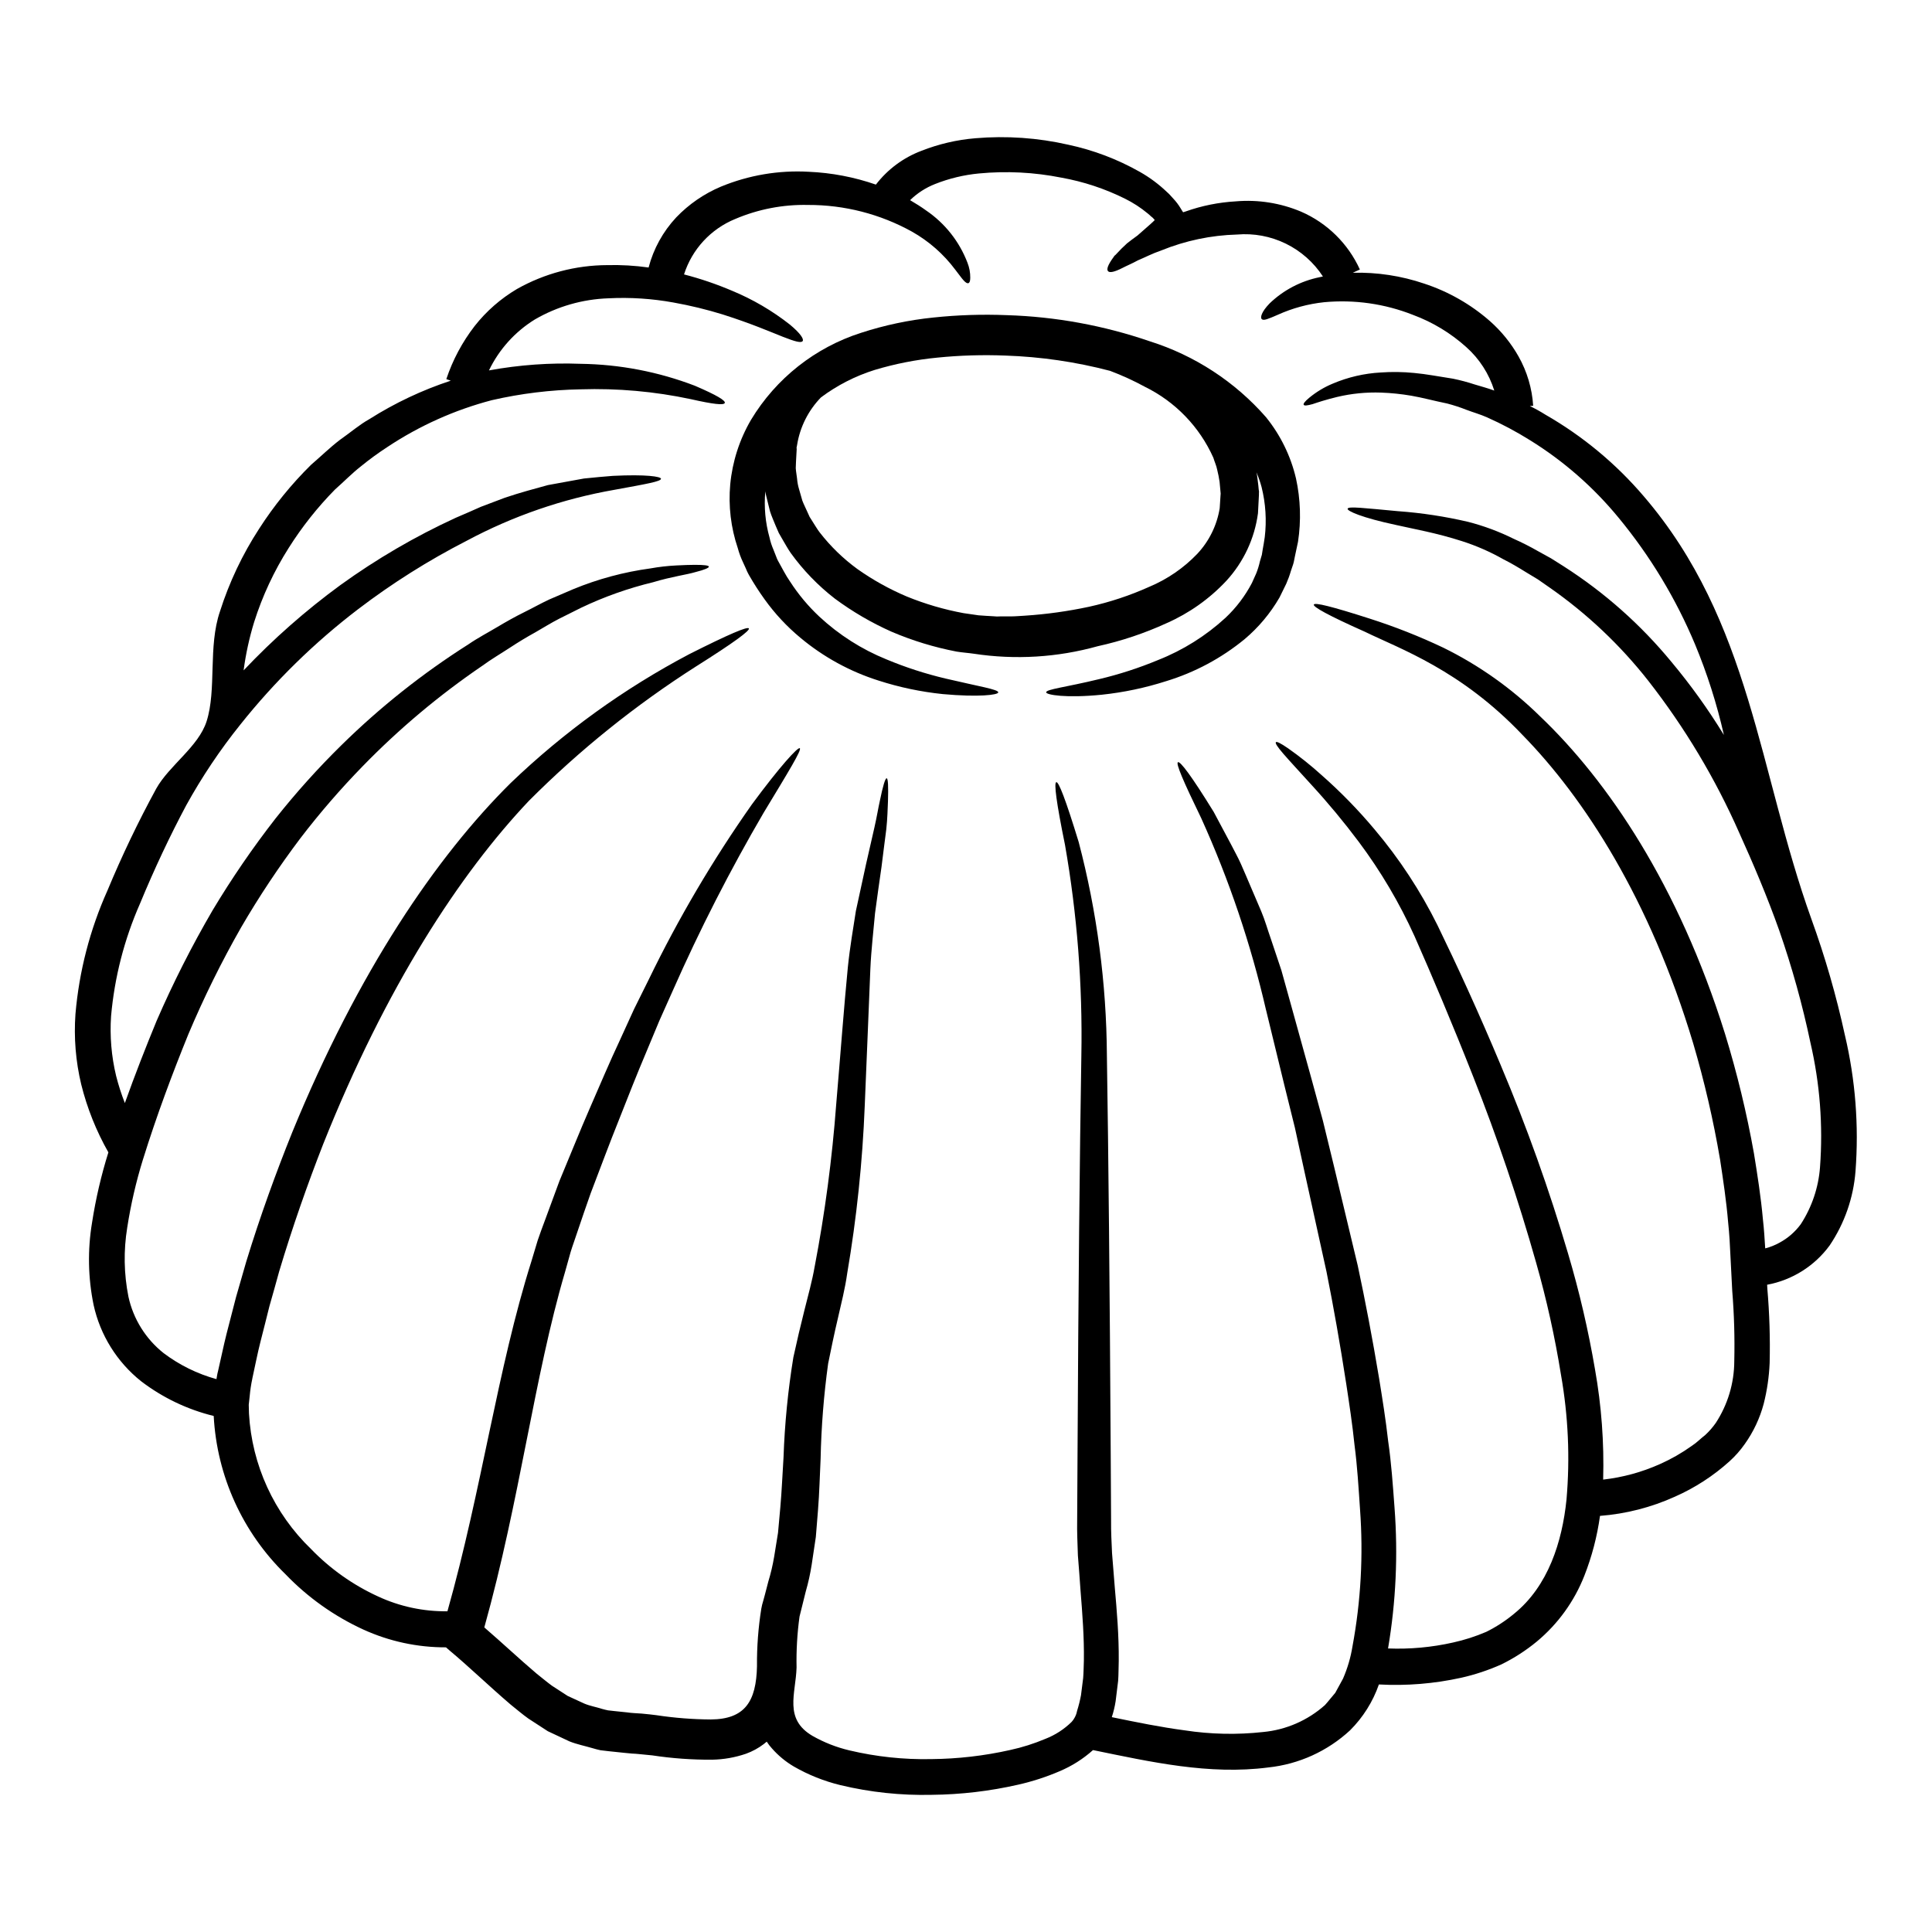 <?xml version="1.0" encoding="UTF-8"?>
<!-- Uploaded to: ICON Repo, www.svgrepo.com, Generator: ICON Repo Mixer Tools -->
<svg fill="#000000" width="800px" height="800px" version="1.1" viewBox="144 144 512 512" xmlns="http://www.w3.org/2000/svg">
 <g>
  <path d="m632.94 418.42c2.766 11.773 3.707 23.902 2.789 35.961-0.543 7.043-2.906 13.824-6.856 19.68-3.996 5.453-9.922 9.18-16.566 10.41 0.031 0.395 0.031 0.727 0.062 1.109 0.562 6.531 0.766 13.09 0.605 19.645-0.152 3.644-0.68 7.262-1.574 10.793-1.02 3.828-2.719 7.438-5.016 10.664-1.168 1.668-2.519 3.199-4.031 4.57-4.301 3.883-9.199 7.055-14.504 9.395-6.266 2.832-12.977 4.551-19.832 5.078-0.754 5.445-2.148 10.785-4.16 15.898-2.656 6.75-6.969 12.719-12.535 17.363-2.894 2.394-6.059 4.438-9.43 6.094-3.426 1.531-7 2.719-10.66 3.543-7.156 1.578-14.492 2.176-21.809 1.777-1.594 4.578-4.211 8.734-7.644 12.156-5.977 5.531-13.578 8.984-21.676 9.84-15.68 2.031-31.094-1.461-46.445-4.606-2.629 2.356-5.633 4.254-8.887 5.621-3.523 1.512-7.18 2.695-10.922 3.543-7.527 1.719-15.223 2.621-22.945 2.695-8.137 0.191-16.266-0.672-24.184-2.57-4.34-1.055-8.508-2.719-12.379-4.953-2.168-1.281-4.117-2.898-5.777-4.789-0.508-0.551-0.965-1.148-1.367-1.777-0.25 0.219-0.539 0.395-0.789 0.633h0.004c-1.434 1.094-3.027 1.957-4.723 2.57-2.883 0.988-5.902 1.52-8.949 1.574-5.32 0.035-10.637-0.348-15.898-1.145l-3.543-0.348c-0.508-0.066-1.207-0.098-1.812-0.129l-1.969-0.188-4.25-0.445-2.129-0.25c-0.695-0.129-1.398-0.352-2.094-0.543-2.031-0.602-4.156-1.016-6.125-1.805l-5.746-2.699-5.172-3.363c-1.648-1.18-3.109-2.445-4.664-3.684-5.902-5.047-11.02-10.027-16.348-14.473l-0.789-0.695 0.004-0.008c-7.566 0.031-15.051-1.582-21.934-4.723-7.719-3.543-14.707-8.508-20.594-14.633-11.398-11.094-18.199-26.078-19.043-41.961-6.977-1.707-13.527-4.84-19.234-9.199-6.394-5.094-10.844-12.234-12.594-20.219-1.477-7.184-1.617-14.574-0.414-21.805 0.977-6.309 2.422-12.539 4.332-18.633-3.211-5.652-5.637-11.719-7.203-18.027-1.457-6.094-1.973-12.375-1.523-18.629 0.969-11.305 3.832-22.367 8.473-32.723 3.84-9.234 8.16-18.262 12.949-27.039 3.426-6.125 11.172-11.074 13.328-17.801 2.699-8.41 0.352-19.805 3.543-29.125v-0.004c2.457-7.723 5.941-15.078 10.355-21.875 3.949-6.152 8.57-11.844 13.777-16.977 2.633-2.254 5.047-4.637 7.68-6.637 2.695-1.871 5.117-4 7.84-5.512 6.727-4.258 13.953-7.668 21.516-10.156l-1.18-0.414v0.004c1.699-5.09 4.242-9.852 7.527-14.094 3.086-3.918 6.875-7.234 11.168-9.777 7.312-4.129 15.562-6.316 23.965-6.344 3.66-0.09 7.32 0.121 10.949 0.633 1.297-4.961 3.812-9.523 7.312-13.273 3.352-3.504 7.387-6.277 11.855-8.16 7.363-3.039 15.312-4.387 23.266-3.938 6.066 0.262 12.066 1.406 17.801 3.398 3.113-4.051 7.293-7.152 12.07-8.953 4.582-1.805 9.402-2.926 14.309-3.332 8.238-0.699 16.535-0.121 24.598 1.715 6.656 1.418 13.059 3.848 18.98 7.203 2.606 1.473 5.016 3.266 7.176 5.336 0.266 0.227 0.52 0.469 0.758 0.727l0.922 1.016c0.723 0.766 1.363 1.605 1.906 2.508 0.254 0.395 0.445 0.762 0.695 1.113 0.223-0.062 0.445-0.16 0.699-0.223 4.273-1.516 8.742-2.41 13.266-2.668 5.902-0.508 11.84 0.43 17.301 2.731 6.91 3.004 12.461 8.469 15.582 15.328l-1.875 0.859c6.438-0.16 12.852 0.816 18.949 2.887 6.391 2.102 12.297 5.469 17.359 9.902 3.047 2.684 5.621 5.859 7.617 9.395 2.262 4.012 3.586 8.48 3.875 13.074l-0.891 0.062c1.418 0.684 2.797 1.449 4.129 2.289 9.859 5.656 18.676 12.965 26.055 21.613 28.438 33.105 30.469 73.211 44.434 112.04 3.656 10.078 6.629 20.395 8.902 30.875zm-6.617 34.883c0.824-11.059-0.031-22.176-2.539-32.977-2.117-10.078-4.879-20.012-8.266-29.738-3.238-9.113-6.984-17.902-10.605-25.898-6.332-14.367-14.426-27.891-24.09-40.266-7.441-9.473-16.242-17.793-26.121-24.688-1.078-0.762-2.129-1.496-3.148-2.191-1.082-0.637-2.133-1.27-3.148-1.902-2.031-1.27-4.031-2.445-6-3.43-3.461-1.965-7.117-3.566-10.906-4.785-6.883-2.219-12.852-3.234-17.422-4.281-9.27-1.969-13.109-3.746-12.949-4.328 0.188-0.699 4.188-0.188 13.52 0.664l0.004-0.004c6.176 0.457 12.309 1.395 18.34 2.797 4.191 1.07 8.254 2.582 12.129 4.504 2.223 0.988 4.394 2.09 6.504 3.301 1.109 0.605 2.25 1.238 3.398 1.875 1.109 0.699 2.25 1.43 3.426 2.16h-0.004c10.762 6.894 20.379 15.426 28.5 25.293 5.102 6.106 9.746 12.574 13.902 19.359-1.859-8.207-4.418-16.238-7.644-24.008-5.07-12.117-11.895-23.418-20.254-33.547-6.637-8.086-14.559-15.023-23.453-20.535-3.652-2.285-7.457-4.312-11.391-6.066-1.844-0.824-3.715-1.332-5.461-2-1.676-0.664-3.394-1.223-5.144-1.68-3.426-0.695-6.539-1.555-9.488-2.062-2.644-0.453-5.316-0.73-7.996-0.828-3.918-0.141-7.836 0.246-11.648 1.148-2.984 0.727-5.117 1.426-6.508 1.902-1.43 0.395-2.188 0.477-2.363 0.191-0.172-0.285 0.289-0.891 1.461-1.875h0.004c1.875-1.547 3.973-2.809 6.223-3.742 4.039-1.715 8.344-2.715 12.723-2.953 2.953-0.211 5.914-0.168 8.859 0.125 3.172 0.285 6.602 0.953 10.316 1.523h-0.004c1.934 0.398 3.84 0.906 5.715 1.523 1.68 0.508 3.461 0.984 5.203 1.617-1.383-4.441-3.949-8.422-7.426-11.52-4.117-3.703-8.902-6.598-14.094-8.527-7.477-2.957-15.543-4.109-23.551-3.367-4.254 0.449-8.41 1.574-12.309 3.336-2.508 1.078-3.746 1.648-4.254 1.141-0.414-0.414-0.094-1.906 2.094-4.156h-0.004c3.676-3.531 8.277-5.941 13.27-6.953l0.859-0.188c-2.434-3.738-5.836-6.746-9.844-8.703-4.008-1.957-8.473-2.789-12.914-2.41-6.875 0.188-13.656 1.609-20.027 4.195-2.508 0.859-4.445 1.906-6.223 2.633-1.617 0.891-3.047 1.461-4.125 2.031-2.125 1.078-3.367 1.336-3.805 0.859-0.441-0.477-0.098-1.617 1.457-3.746l0.191-0.188-0.156 0.031 0.57-0.508-0.004-0.004c0.938-1.035 1.922-2.019 2.953-2.953 0.824-0.633 1.742-1.367 2.789-2.094l3.43-3.016c0.445-0.414 0.859-0.762 1.141-1.078-0.184-0.238-0.383-0.461-0.602-0.668-0.094-0.098-0.199-0.18-0.312-0.254-0.035-0.031-0.035 0-0.098-0.062l-0.25-0.254c-0.191-0.188-0.414-0.348-0.633-0.539h-0.004c-1.836-1.52-3.836-2.816-5.969-3.875-5.332-2.656-11.02-4.535-16.883-5.586-7.188-1.434-14.543-1.805-21.84-1.109-3.984 0.379-7.894 1.32-11.613 2.793-2.477 0.969-4.734 2.426-6.633 4.285 1.523 0.891 2.984 1.812 4.25 2.731 4.988 3.391 8.816 8.23 10.965 13.867 0.496 1.262 0.746 2.609 0.73 3.969 0 0.891-0.188 1.336-0.508 1.43-0.32 0.094-0.727-0.156-1.301-0.789-0.57-0.629-1.207-1.574-2.223-2.859-3.066-4.082-6.945-7.484-11.391-9.996-8.438-4.684-17.934-7.121-27.582-7.086-6.613-0.145-13.18 1.121-19.266 3.711-6.481 2.644-11.457 8.027-13.582 14.699 4.344 1.121 8.598 2.57 12.727 4.328 5.504 2.277 10.668 5.301 15.348 8.984 2.859 2.383 3.711 3.84 3.367 4.348-0.395 0.57-1.969 0.156-5.269-1.141-3.301-1.301-8.316-3.492-15.809-5.871v-0.004c-4.328-1.34-8.738-2.41-13.203-3.207-5.66-1.027-11.422-1.398-17.168-1.109-6.856 0.23-13.551 2.148-19.484 5.586-5.281 3.246-9.516 7.941-12.203 13.523 8.016-1.469 16.168-2.055 24.312-1.746 10.344 0.141 20.582 2.109 30.246 5.809 5.84 2.508 8.191 3.938 7.934 4.57-0.254 0.633-3.016 0.348-9.012-1.016h-0.004c-9.59-2.039-19.395-2.914-29.195-2.602-7.93 0.141-15.82 1.105-23.551 2.883-9.824 2.578-19.152 6.762-27.613 12.379-2.441 1.586-4.793 3.301-7.047 5.141-2.363 1.844-4.508 4.066-6.856 6.129-4.633 4.703-8.75 9.895-12.273 15.477-3.898 6.133-6.984 12.75-9.176 19.68-1.281 4.18-2.215 8.461-2.789 12.793 7.844-8.293 16.43-15.859 25.645-22.602 9.582-6.922 19.82-12.895 30.562-17.832 2.316-0.984 4.574-1.969 6.691-2.922 2.219-0.828 4.328-1.617 6.297-2.383 4.129-1.398 7.996-2.414 11.457-3.367 3.543-0.664 6.691-1.234 9.555-1.742 2.887-0.32 5.422-0.508 7.648-0.699 8.887-0.441 12.727 0.191 12.758 0.762 0 0.727-3.805 1.367-12.281 2.922-13.711 2.387-26.957 6.953-39.23 13.523-10.094 5.172-19.707 11.23-28.73 18.105-11.629 8.875-22.117 19.148-31.234 30.594-5.379 6.699-10.172 13.852-14.328 21.371-4.223 7.902-8.473 16.887-12.285 26.125-4.152 9.438-6.738 19.492-7.648 29.766-0.359 5.32 0.09 10.66 1.336 15.844 0.621 2.445 1.395 4.852 2.316 7.203 2.695-7.559 5.523-14.762 8.406-21.766 4.367-10.062 9.328-19.855 14.852-29.328 5.059-8.434 10.621-16.555 16.664-24.312 5.422-6.844 11.262-13.34 17.488-19.457 10.23-10.059 21.496-19.004 33.609-26.688 2.539-1.746 5.172-3.109 7.617-4.57 2.445-1.461 4.824-2.793 7.144-3.938 2.316-1.141 4.508-2.383 6.691-3.398 2.223-0.953 4.328-1.875 6.348-2.727 6.559-2.703 13.438-4.555 20.469-5.508 2.297-0.414 4.617-0.676 6.949-0.789 1.938-0.094 3.543-0.156 4.789-0.156 2.539 0 3.715 0.156 3.746 0.477 0.031 0.32-1.109 0.824-3.492 1.426-2.414 0.73-6.223 1.18-11.27 2.699h0.004c-6.574 1.586-12.965 3.852-19.074 6.758l-5.84 2.922c-2.062 1.047-4.156 2.363-6.344 3.617-2.254 1.238-4.508 2.606-6.824 4.129-2.316 1.523-4.793 2.953-7.203 4.723h-0.004c-11.434 7.789-22.059 16.711-31.707 26.629-5.863 6.016-11.367 12.371-16.473 19.043-5.699 7.551-10.945 15.438-15.707 23.617-5.234 9.168-9.914 18.645-14.016 28.375-4.16 10.234-8.41 21.551-12.027 33.195h-0.004c-1.824 5.898-3.215 11.922-4.16 18.027-0.992 6.074-0.883 12.277 0.32 18.312 1.289 5.914 4.586 11.199 9.328 14.957 4.191 3.16 8.941 5.496 14 6.891 0.125-0.699 0.219-1.43 0.395-2.031 0.789-3.367 1.461-6.731 2.285-9.996 0.828-3.266 1.68-6.508 2.508-9.715 0.922-3.148 1.805-6.297 2.695-9.363 3.746-12.25 7.934-23.707 12.223-34.371 17.488-42.66 38.18-73 57.859-92.496 14.105-13.535 30.031-25.027 47.32-34.148 10.699-5.394 15.488-7.394 15.809-6.824 0.32 0.57-3.871 3.684-13.934 10.031h-0.004c-16.051 10.23-30.93 22.191-44.371 35.672-18.246 19.285-37.832 49.129-54.527 91.023-4.094 10.504-8.062 21.711-11.648 33.707-0.828 3.016-1.684 6.094-2.57 9.172-0.762 3.109-1.574 6.254-2.383 9.445s-1.43 6.441-2.156 9.742h0.008c-0.332 1.539-0.566 3.102-0.703 4.668l-0.25 2.281 0.062 2.316v0.004c0.758 13.625 6.641 26.461 16.473 35.93 5.07 5.242 11.078 9.496 17.711 12.535 5.762 2.676 12.055 4.023 18.41 3.938 9.109-32.273 13.27-64.301 22.25-92.742 0.57-1.875 1.141-3.742 1.68-5.586 0.602-1.812 1.266-3.523 1.906-5.266 1.301-3.543 2.57-7.019 3.836-10.41 2.793-6.668 5.363-13.141 8.066-19.328 2.699-6.188 5.234-12.203 7.898-17.871 1.305-2.859 2.574-5.617 3.809-8.348 1.336-2.695 2.633-5.328 3.906-7.871 7.848-16.199 16.996-31.73 27.359-46.445 7.477-10.129 12.156-15.203 12.664-14.855 0.602 0.395-3.047 6.297-9.52 17.012h-0.004c-8.938 15.293-17 31.082-24.152 47.289-1.145 2.57-2.316 5.203-3.543 7.934-1.141 2.727-2.312 5.512-3.492 8.375-2.41 5.684-4.789 11.715-7.234 17.934-2.508 6.223-4.922 12.762-7.477 19.426-1.18 3.367-2.363 6.762-3.523 10.234-0.57 1.773-1.238 3.523-1.777 5.297-0.477 1.777-0.984 3.543-1.492 5.332-8.156 27.676-11.93 60.305-21.387 94.164 4.789 4.129 9.328 8.41 13.867 12.254 1.336 1.047 2.668 2.188 4.062 3.203l4.16 2.699 4.414 2.031c1.492 0.633 3.109 0.891 4.664 1.398 0.539 0.125 1.078 0.316 1.617 0.395l1.715 0.191 3.394 0.352c0.605 0.062 0.984 0.156 1.844 0.188l1.969 0.125c1.523 0.125 2.754 0.289 4.062 0.445l-0.008 0.004c4.719 0.707 9.48 1.078 14.254 1.109 9.055-0.062 12.059-4.758 12.25-14.168h-0.004c-0.039-5.094 0.344-10.18 1.148-15.207 0.125-0.695 0.293-1.387 0.508-2.062l0.441-1.617 0.891-3.43-0.004 0.004c0.672-2.195 1.195-4.43 1.574-6.691 0.32-2.094 0.668-4.223 1.016-6.297 0.191-2.25 0.395-4.445 0.605-6.664 0.395-4.445 0.57-8.887 0.855-13.332 0.309-8.883 1.176-17.734 2.606-26.504 0.508-2.156 0.98-4.328 1.457-6.441l0.73-2.984 0.727-2.984c0.984-3.969 2.098-7.902 2.731-11.648l0.004 0.004c2.727-14.234 4.633-28.617 5.711-43.07 1.145-13.383 2.031-25.547 3.078-36.246 0.574-5.586 1.43-10.316 2.129-14.918 0.984-4.539 1.871-8.66 2.695-12.41 0.828-3.648 1.574-6.914 2.223-9.742 0.648-2.824 1.016-5.207 1.457-7.141 0.789-3.84 1.398-5.871 1.777-5.871 0.383 0 0.477 2.125 0.352 6.125-0.094 2-0.129 4.508-0.445 7.394-0.395 2.922-0.789 6.25-1.27 9.996-0.539 3.68-1.109 7.777-1.711 12.25-0.395 4.508-1.016 9.652-1.238 14.73-0.445 10.695-0.918 22.883-1.492 36.34-0.594 14.879-2.144 29.707-4.648 44.383-0.57 4.094-1.574 7.93-2.477 11.93l-0.695 3.019-0.668 3.078c-0.395 1.938-0.789 3.867-1.203 5.836l-0.004 0.004c-1.16 8.383-1.824 16.832-2 25.293-0.219 4.445-0.32 9.012-0.695 13.645l-0.57 7.047c-0.352 2.477-0.73 4.953-1.113 7.426l-0.004 0.004c-0.367 2.367-0.887 4.711-1.555 7.016-0.539 2.223-1.109 4.414-1.648 6.637v-0.004c-0.617 4.481-0.879 9-0.785 13.523-0.219 6.949-3.43 13.613 4.223 18.105 3.059 1.738 6.348 3.031 9.773 3.84 7.098 1.684 14.383 2.461 21.68 2.312 7.035-0.059 14.047-0.867 20.914-2.41 3.195-0.691 6.316-1.68 9.328-2.949 2.609-1.012 4.988-2.547 6.984-4.512 0.324-0.355 0.602-0.75 0.824-1.18 0.293-0.535 0.496-1.113 0.605-1.711 0.434-1.375 0.785-2.773 1.047-4.191l0.57-4.508c0.129-1.523 0.129-3.109 0.191-4.633 0.094-6.219-0.395-12.441-0.891-18.629-0.219-3.148-0.445-6.223-0.695-9.27-0.098-3.109-0.254-6.348-0.191-9.234 0.031-5.902 0.062-11.617 0.094-17.203 0.223-44.652 0.574-79.441 1.016-106.04 0.34-18.695-1.109-37.379-4.332-55.797-2.316-11.359-2.953-16.441-2.316-16.629 0.633-0.188 2.477 4.539 5.934 15.84v-0.004c4.852 18.465 7.363 37.465 7.481 56.555 0.414 26.562 0.758 61.402 1.016 106.07 0.031 5.586 0.062 11.301 0.094 17.203-0.031 3.016 0.125 5.742 0.254 8.66 0.25 2.984 0.477 6.031 0.727 9.078 0.539 6.191 1.109 12.668 1.047 19.52-0.062 1.746-0.031 3.461-0.156 5.207-0.223 1.805-0.445 3.586-0.664 5.394v0.004c-0.223 1.441-0.562 2.863-1.016 4.25 6.633 1.367 13.012 2.664 19.285 3.492h0.004c6.891 1.059 13.891 1.211 20.82 0.445 6.082-0.57 11.82-3.074 16.379-7.141 0.953-1.047 1.805-2.191 2.727-3.238 0.699-1.266 1.398-2.539 2.062-3.773v-0.004c1.191-2.738 2.035-5.621 2.508-8.57 2.215-11.938 2.887-24.105 2-36.215-0.395-5.84-0.727-11.52-1.461-17.074-0.57-5.555-1.395-10.949-2.188-16.188-1.617-10.473-3.367-20.441-5.238-29.77-2.031-9.27-3.957-18.008-5.773-26.219-0.891-4.094-1.777-8.062-2.602-11.934-0.953-3.836-1.875-7.523-2.754-11.109-1.742-7.172-3.371-13.863-4.887-20.074l-0.004 0.004c-4.027-17.473-9.777-34.508-17.172-50.844-4.856-9.996-6.762-14.504-6.188-14.855 0.574-0.352 3.543 3.523 9.488 13.176 1.332 2.508 2.856 5.363 4.57 8.57 0.824 1.648 1.805 3.332 2.633 5.203 0.828 1.871 1.68 3.871 2.57 5.969 0.891 2.094 1.844 4.285 2.824 6.606 0.984 2.316 1.68 4.852 2.602 7.453 0.859 2.606 1.777 5.332 2.731 8.16 0.789 2.856 1.617 5.805 2.473 8.887 1.684 6.125 3.519 12.758 5.512 19.898 0.984 3.543 1.969 7.269 3.019 11.078 0.949 3.867 1.902 7.871 2.918 11.996 1.969 8.25 4.074 17.051 6.316 26.402 2 9.363 3.906 19.328 5.68 29.996 0.859 5.359 1.746 10.82 2.383 16.531 0.828 5.648 1.238 11.551 1.684 17.613v-0.004c0.949 12.469 0.375 25-1.715 37.328 5.789 0.23 11.586-0.301 17.234-1.574 3.016-0.664 5.957-1.609 8.789-2.824 2.637-1.305 5.106-2.914 7.367-4.793 9.055-7.328 12.758-19.074 13.902-30.277 0.957-11.031 0.465-22.137-1.461-33.043-1.613-10.043-3.816-19.98-6.602-29.766-4.719-16.691-10.281-33.133-16.664-49.262-5.617-14.25-10.887-26.66-15.551-37.227-4.004-8.832-8.953-17.207-14.758-24.977-3.926-5.242-8.109-10.285-12.539-15.109-3.426-3.773-5.93-6.473-7.477-8.266-1.547-1.793-2.188-2.793-1.969-3.047 0.219-0.25 1.234 0.25 3.234 1.617 3.082 2.168 6.027 4.519 8.824 7.047 5.066 4.457 9.789 9.297 14.121 14.473 6.555 7.762 12.148 16.285 16.664 25.391 5.144 10.602 10.793 22.828 16.793 37.164h-0.004c6.867 16.262 12.812 32.898 17.805 49.828 2.992 10.082 5.375 20.336 7.141 30.703 1.711 9.633 2.434 19.414 2.156 29.195 5.211-0.59 10.293-1.98 15.078-4.125 2.945-1.312 5.754-2.918 8.379-4.793 1.336-0.859 2.383-1.969 3.617-2.922 1.027-0.949 1.949-2.004 2.754-3.148 3.195-4.879 4.902-10.578 4.922-16.41 0.145-6.203-0.035-12.41-0.539-18.598-0.16-3.109-0.32-6.223-0.477-9.27-0.129-2.953-0.289-5.902-0.602-8.789-0.477-5.777-1.336-11.414-2.16-16.855l-0.004 0.004c-1.762-10.367-4.137-20.617-7.106-30.703-11.488-38.246-28.883-65.035-45.293-81.789-16.281-17.141-32.273-22.695-41.723-27.297-9.715-4.328-13.777-6.602-13.52-7.203 0.254-0.602 4.695 0.477 14.852 3.742 6.648 2.125 13.148 4.691 19.453 7.684 9.496 4.668 18.176 10.828 25.711 18.25 17.871 17.043 36.605 44.621 48.941 84.043v-0.004c3.199 10.414 5.766 21.016 7.68 31.742 0.922 5.68 1.844 11.52 2.383 17.551 0.289 2.508 0.445 5.047 0.602 7.617v-0.004c1.328-0.34 2.609-0.852 3.809-1.52 2.211-1.195 4.129-2.863 5.617-4.891 2.945-4.531 4.699-9.734 5.098-15.125z"/>
  <path d="m487.45 270.78c1.203 5.519 1.387 11.207 0.539 16.789-0.285 1.305-0.539 2.606-0.824 3.871l-0.191 0.953-0.094 0.477-0.031 0.125-0.094 0.352-0.062 0.219-0.57 1.684-0.004 0.004c-0.336 1.168-0.75 2.312-1.238 3.426-0.602 1.234-1.203 2.477-1.805 3.68l-0.004 0.004c-2.418 4.18-5.543 7.906-9.234 11.02-6.144 5.043-13.219 8.828-20.824 11.141-5.543 1.773-11.254 2.977-17.043 3.586-9.488 0.949-14.727 0.031-14.727-0.637 0-0.824 5.141-1.332 14.027-3.492h0.004c5.344-1.266 10.574-2.965 15.645-5.074 6.582-2.598 12.629-6.387 17.84-11.172 2.836-2.664 5.207-5.789 7.012-9.238 0.395-0.855 0.758-1.68 1.141-2.539 0.414-1.039 0.742-2.109 0.984-3.203l0.508-1.715 0.223-1.395c0.188-1.082 0.395-2.16 0.539-3.269h0.004c0.531-4.453 0.246-8.961-0.84-13.309-0.359-1.332-0.816-2.637-1.363-3.902 0.117 0.48 0.203 0.965 0.254 1.457l0.25 2.035 0.094 1.016 0.035 0.25 0.062 0.477-0.031 0.156v0.605c-0.098 1.617-0.16 3.203-0.254 4.852v0.004c-0.887 6.672-3.801 12.91-8.348 17.871-4.477 4.797-9.883 8.629-15.891 11.27-5.836 2.676-11.945 4.719-18.219 6.094-10.676 2.981-21.859 3.66-32.816 1.996-1.523-0.223-3.078-0.32-4.602-0.57-5.918-1.137-11.695-2.902-17.234-5.269-5.305-2.363-10.34-5.301-15.012-8.758-4.457-3.449-8.398-7.523-11.695-12.094-0.789-1.141-1.461-2.363-2.156-3.543l-1.016-1.773-0.828-1.906c-0.508-1.27-1.078-2.508-1.492-3.809l-0.965-3.898c-0.129-0.469-0.223-0.945-0.281-1.426-0.383 4.117-0.004 8.27 1.109 12.25 0.234 1.078 0.574 2.133 1.016 3.148l0.664 1.684 0.32 0.824 0.094 0.191c0.035 0.086 0.078 0.172 0.125 0.254 1.082 1.906 2.031 3.871 3.238 5.59v-0.004c2.195 3.394 4.793 6.504 7.742 9.266 5.188 4.828 11.211 8.668 17.777 11.332 5.066 2.117 10.301 3.812 15.645 5.078 8.887 2.094 14.09 2.891 13.996 3.68-0.031 0.668-5.203 1.305-14.691 0.445-5.793-0.598-11.504-1.797-17.043-3.586-7.57-2.394-14.602-6.246-20.695-11.336-3.602-2.988-6.801-6.426-9.523-10.234-1.449-2.012-2.793-4.102-4.031-6.254l-0.219-0.395-0.352-0.699-0.352-0.824-0.758-1.652c-0.562-1.191-1.02-2.434-1.363-3.711-1.836-5.426-2.516-11.18-2-16.883 0.57-6.035 2.449-11.875 5.508-17.109 6.613-10.977 16.992-19.18 29.203-23.07 6.195-2.016 12.59-3.371 19.074-4.035 6.492-0.688 13.027-0.898 19.551-0.633 12.883 0.398 25.637 2.731 37.832 6.918 11.926 3.758 22.59 10.719 30.824 20.129 3.832 4.742 6.547 10.285 7.938 16.219zm-19.965 4.094v-0.125l-0.281-3.047c-0.16-1.09-0.371-2.172-0.641-3.238-0.188-1.016-0.695-2.094-1.016-3.172-3.668-8.195-10.09-14.844-18.152-18.797-2.969-1.617-6.047-3.023-9.211-4.215-9.074-2.383-18.387-3.738-27.762-4.051-6.004-0.238-12.02-0.059-17.996 0.543-5.637 0.543-11.207 1.637-16.629 3.266-5.117 1.602-9.926 4.059-14.223 7.269-3.371 3.465-5.59 7.887-6.344 12.66l-0.129 0.664-0.031 0.32 0.031-0.125 0.031-0.094v0.285l-0.094 1.684c-0.062 1.109-0.125 2.219-0.156 3.363 0.062 0.984 0.25 1.844 0.352 2.793h-0.004c0.078 0.957 0.258 1.906 0.539 2.824 0.285 0.984 0.57 1.969 0.855 2.984 0.352 0.949 0.859 1.902 1.27 2.856l0.664 1.461 0.859 1.367c0.602 0.922 1.141 1.875 1.812 2.754v-0.004c2.852 3.68 6.207 6.938 9.965 9.684 4.094 2.898 8.488 5.344 13.105 7.297 4.859 1.984 9.914 3.465 15.074 4.414 1.305 0.191 2.602 0.395 3.938 0.57 1.332 0.129 2.633 0.16 3.969 0.254l0.891 0.062 1.078-0.031h2.219c1.523 0.031 2.754-0.125 4.156-0.188 5.711-0.375 11.383-1.164 16.98-2.363 5.5-1.211 10.859-2.988 15.996-5.301 4.769-2.004 9.082-4.961 12.664-8.695 3.156-3.356 5.234-7.574 5.969-12.121 0.062-1.145 0.156-2.254 0.219-3.398z"/>
 </g>
</svg>